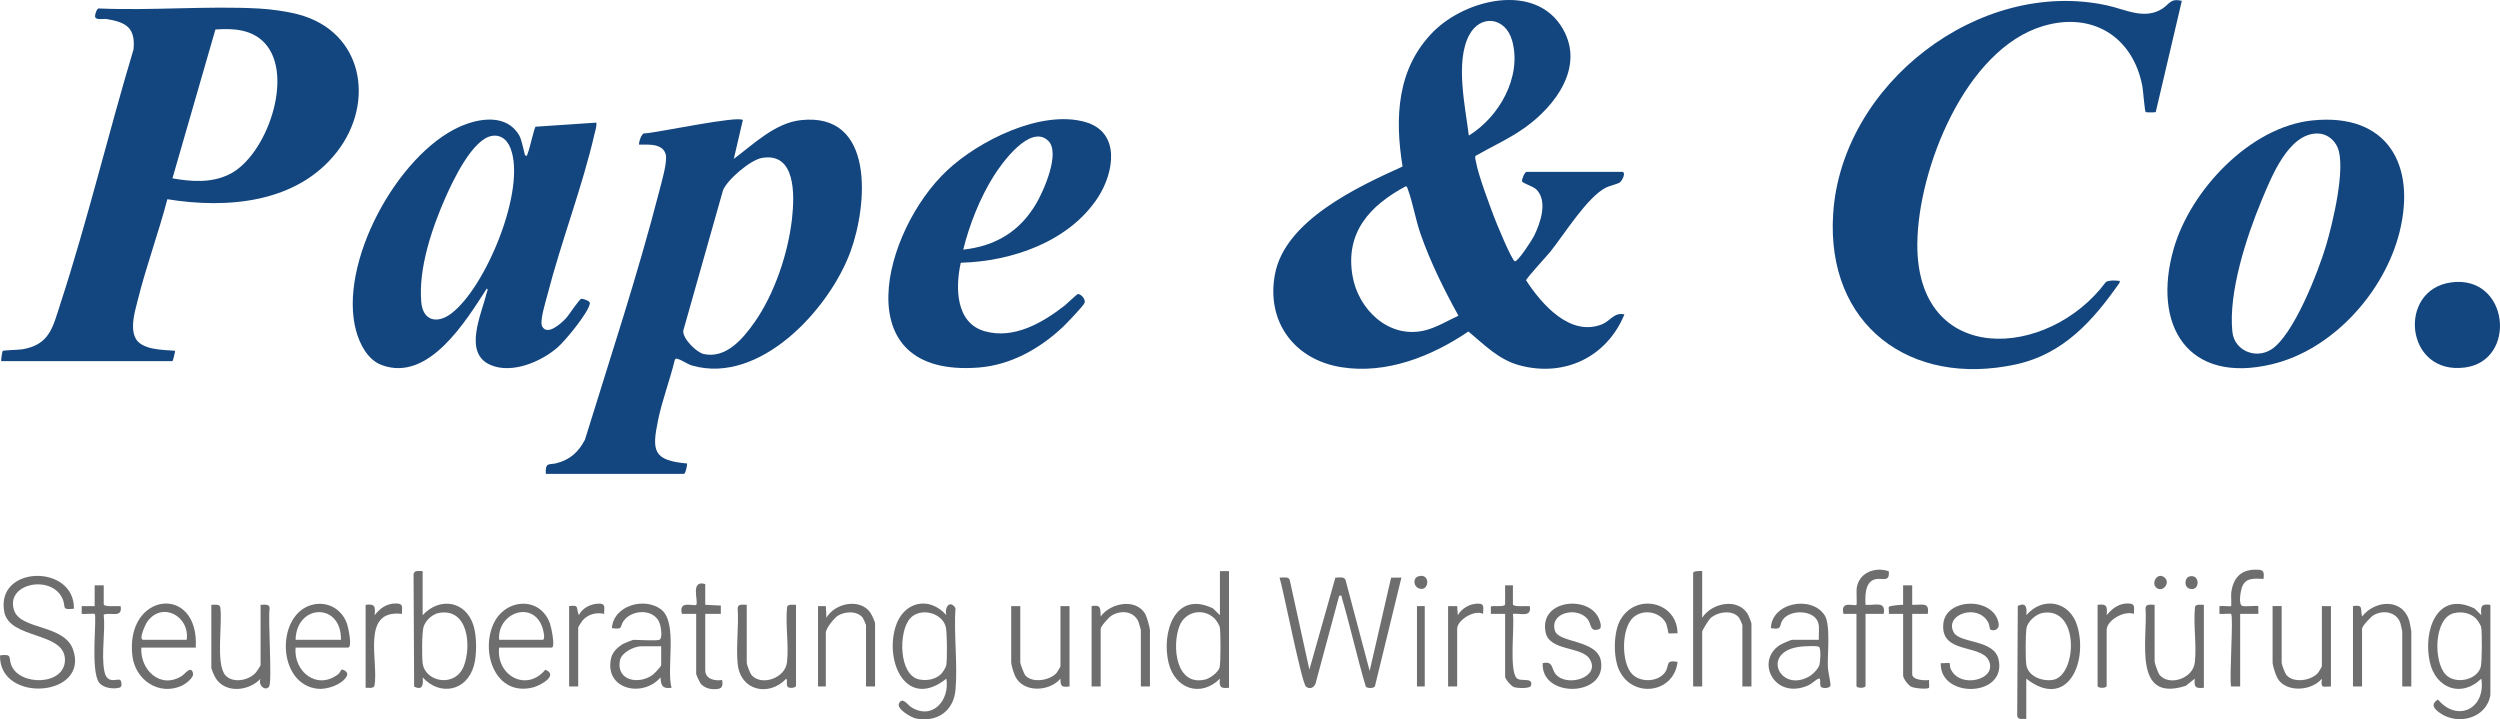 <?xml version="1.0" encoding="UTF-8"?>
<svg xmlns="http://www.w3.org/2000/svg" id="Ebene_1" version="1.1" viewBox="0 0 250 71.933">
  <defs>
    <style>
      .st0 {
        fill: #13457e;
      }

      .st1 {
        fill: #6e6e6e;
      }
    </style>
  </defs>
  <path class="st0" d="M162.245,17.187c.383.106-.051.896-.251,1.045-.241.179-1.028.336-1.411.533-1.868.96-4.154,4.66-5.536,6.39-.33.413-2.421,2.673-2.437,2.876,1.548,2.389,4.422,5.698,7.626,4.385.773-.317,1.206-1.225,2.204-.971-1.752,4.253-5.986,6.295-10.472,5.091-2.093-.562-3.524-2.049-5.127-3.388-3.656,2.484-8.193,4.288-12.691,3.575-4.717-.747-7.548-4.554-6.654-9.303,1.012-5.374,8.262-8.732,12.761-10.768-.79-4.854-.576-9.795,3.059-13.467,3.244-3.278,10.294-5.004,12.984-.273,2.168,3.813-.78,7.684-3.8,9.844-1.563,1.118-3.315,1.895-4.951,2.833-.069.198.007.377.042.567.252,1.397,1.263,4.051,1.79,5.471.206.555,1.794,4.43,2.108,4.504.287.067,1.711-2.124,1.901-2.505.642-1.29,1.429-3.519.237-4.69-.312-.307-1.36-.609-1.417-.794-.064-.208.277-.956.444-.956h9.593ZM146.884,13.558c3.036-1.865,5.316-5.866,4.34-9.461-.647-2.383-3.178-2.735-4.318-.562-1.392,2.653-.374,7.158-.022,10.023ZM145.846,31.573c-1.454-2.641-2.799-5.336-3.795-8.194-.498-1.428-.774-3.127-1.261-4.442-.047-.127-.056-.24-.194-.321-3.592,1.923-6.091,4.608-5.345,8.969.57,3.33,3.564,6.259,7.1,5.487,1.249-.273,2.347-.981,3.494-1.499Z"></path>
  <path class="st0" d="M.131,36.112c-.051-.051.09-.978.143-1.023.075-.064,1.636-.102,1.978-.161,2.727-.472,3.024-2.21,3.777-4.519,2.732-8.381,4.793-17.028,7.324-25.471.206-2.148-.72-2.711-2.672-3.03-.425-.069-1.278.198-1.164-.408.037-.199.184-.704.397-.653,5.257.228,10.725-.272,15.956.004,1.214.064,2.775.278,3.95.587,6.478,1.703,7.74,8.768,3.884,13.738-3.983,5.133-10.967,5.723-16.967,4.746-.885,3.375-2.113,6.687-2.957,10.071-.281,1.126-.744,2.601-.284,3.71.547,1.319,2.805,1.271,4.006,1.374.039.036-.206,1.036-.259,1.036H.131ZM17.243,17.834c1.93.343,3.933.482,5.733-.424,3.683-1.855,6.469-9.791,3.539-13.056-1.278-1.424-3.178-1.539-4.974-1.406l-4.297,14.887Z"></path>
  <path class="st0" d="M54.58,47.389c-.056-1.218.321-.877,1.071-1.068,1.353-.344,2.203-1.126,2.841-2.344,2.536-8.222,5.282-16.5,7.431-24.846.211-.821.823-2.903.661-3.636-.261-1.178-1.73-1.032-2.67-1.031-.075-.071.201-1.247.613-1.129,1.213-.074,9.298-1.79,9.758-1.332l-.906,3.888c1.974-1.467,4.114-3.587,6.689-3.875,7.445-.833,6.698,8.454,4.98,13.145-2.102,5.739-9.026,13.317-15.815,11.401-.471-.133-1.052-.56-1.424-.655-.163-.041-.206-.11-.328.075-.488,2.029-1.272,4.049-1.687,6.09-.615,3.023-.482,3.971,2.919,4.279.007.185-.158,1.036-.325,1.036h-13.807ZM76.195,15.793c-1.149.197-3.46,2.161-3.895,3.234l-3.976,14.054c-.065.777,1.32,2.167,2.064,2.325,2.224.473,3.897-1.526,5.039-3.142,2.033-2.875,3.406-6.974,3.782-10.476.239-2.224.412-6.583-3.015-5.995Z"></path>
  <path class="st0" d="M218.184.078l-2.61,11.13c-.074.047-.962.04-1.006.003-.099-.084-.255-2.18-.331-2.585-.942-4.978-5.028-7.48-9.925-6.022-7.797,2.321-12.522,14.328-12.579,21.771-.094,12.332,13.088,11.605,18.859,3.821.282-.171.853-.165,1.179-.12.178.025.224-.073.19.192-2.657,3.806-5.625,7.139-10.368,8.17-10.593,2.3-18.984-3.956-18.279-15.036.826-12.996,14.596-23.62,27.354-20.872,1.884.406,3.811,1.505,5.616.304.696-.463.743-1.011,1.901-.755Z"></path>
  <path class="st0" d="M52.506,15.503c.202.241.222-.077.271-.183.181-.394.648-2.564.784-2.651l6.073-.407c.047.374-.085.711-.166,1.064-1.222,5.34-3.342,10.792-4.722,16.147-.176.682-.806,2.647-.528,3.171.513.968,1.898-.304,2.373-.809.308-.327,1.351-1.957,1.551-1.959.187-.002.879.209.847.458-.116.905-2.483,3.763-3.241,4.418-1.657,1.431-4.542,2.659-6.681,1.751-2.8-1.189-.9-5.106-.417-7.163.031-.133.205-.401.031-.487-2.091,3.243-5.819,9.399-10.508,7.653-1.386-.516-2.185-2.053-2.558-3.405-1.844-6.691,4.095-17.626,10.361-20.433,1.959-.877,4.708-1.295,5.952.882.273.478.511,1.873.577,1.952ZM49.234,13.583c-1.959.275-3.923,4.449-4.66,6.109-1.365,3.077-2.745,7.129-2.446,10.527.163,1.853,1.57,2.199,2.976,1.15,3.461-2.584,7.556-12.43,5.945-16.55-.308-.789-.9-1.364-1.816-1.236Z"></path>
  <path class="st0" d="M231.251,12.041c7.442-.757,10.394,4.384,8.703,11.165-1.49,5.974-6.641,11.74-12.718,13.208-8.46,2.044-12.063-3.874-9.864-11.548,1.67-5.827,7.621-12.189,13.879-12.825ZM231.754,13.349c-2.923-.018-4.636,4.405-5.593,6.694-1.511,3.614-3.344,9.244-2.921,13.153.201,1.858,2.287,2.731,3.85,1.775,2.257-1.382,4.756-7.86,5.519-10.425.654-2.199,1.999-7.761,1.158-9.782-.34-.818-1.114-1.409-2.013-1.415Z"></path>
  <path class="st0" d="M96.078,26.275c-.549,2.437-.534,6.019,2.392,6.848s5.797-.85,8.027-2.589c.208-.163,1.186-1.123,1.298-1.132.265-.022.787.494.664.88-.089.278-1.811,2.075-2.151,2.396-2.318,2.188-5.248,3.839-8.495,4.08-13.381.992-9.514-13.695-3.113-19.704,3.182-2.987,9.398-6.1,13.81-4.858,3.585,1.009,2.898,5.052,1.3,7.522-2.882,4.454-8.628,6.42-13.732,6.556ZM96.325,24.964c3.224-.361,5.627-1.794,7.281-4.579.76-1.279,2.466-5.116,1.212-6.312-1.785-1.703-4.626,2.22-5.437,3.514-1.38,2.201-2.437,4.858-3.057,7.377Z"></path>
  <path class="st0" d="M245.118,28.239c5.792-.78,6.653,7.811,1.382,8.51-6.008.797-6.802-7.78-1.382-8.51Z"></path>
  <path class="st1" d="M130.939,66.962l2.598-9.196c.344.006.838-.141,1.01.208l2.419,9.119,2.145-9.328,1.031-.005-2.655,10.889c-.164.195-.757.21-.913.001-.871-2.938-1.528-5.948-2.392-8.887-.056-.189.074-.226-.262-.19l-2.298,8.527c-.066.535-.534.95-1.022.559-.438-.351-2.247-9.619-2.645-10.9.321.029.88-.144,1.013.218l1.97,8.984Z"></path>
  <path class="st1" d="M94.637,61.518c-.213-.833.379-1.556.909-.713-.173,2.641.23,5.565.005,8.171-.184,2.129-1.835,3.272-3.928,2.881-.479-.09-2.011-.969-1.722-1.524.358-.688.861.155,1.193.367,2.139,1.366,3.9-.664,3.543-2.831-3.919,3.111-6.18-1.556-5.094-5.159.762-2.527,3.342-3.179,5.094-1.192ZM94.075,67.435c.181-.167.515-.68.556-.934.094-.577.084-3.291-.054-3.82-.372-1.425-2.554-1.971-3.568-.838-1.177,1.316-1.145,5.662.899,6.098.74.158,1.597.018,2.166-.506Z"></path>
  <path class="st1" d="M249.039,69.489c-.362,2.333-3.24,3.094-5.048,1.806-.602-.429-.953-.837-.203-1.349,1.958,2.344,4.823.911,4.342-2.078-1.988,1.943-4.559.972-5.148-1.656-.687-3.065.672-7.21,4.461-5.368l.687.672c-.065-.859-.048-1.157.909-1.036v9.009ZM247.568,61.822c-.581-.541-1.4-.687-2.168-.508-2.02.471-2.082,4.861-.821,6.153.968.992,3.102.56,3.493-.759.135-.454.139-3.419.052-3.952-.042-.255-.374-.765-.556-.934Z"></path>
  <path class="st1" d="M7.392,60.87c-1.272.143-.801-.138-1.103-.907-1.015-2.586-5.846-1.667-4.866,1.108.676,1.914,4.977,1.379,5.87,3.852,1.729,4.789-7.411,5.454-7.291.614,1.278-.161.818.195,1.139,1.001.827,2.077,5.343,2.033,5.355-.547.012-2.858-5.561-2.021-6.074-4.826-.852-4.655,7.043-4.781,6.971-.294Z"></path>
  <path class="st1" d="M42.264,57.111v4.407c1.712-1.861,4.343-1.429,5.095,1.063.325,1.077.334,2.91.028,3.995-.718,2.545-3.391,3.061-5.122,1.164.083.715-.004,1.357-.852.915l-.057-11.22c.052-.462.559-.311.908-.324ZM43.915,61.29c-.68.116-1.374.758-1.564,1.417-.162.561-.174,3.05-.079,3.663.286,1.854,3.259,2.415,4.11.238.767-1.962.462-5.818-2.468-5.318Z"></path>
  <path class="st1" d="M122.9,57.111v11.666c-.837.091-1-.064-.909-.907-1.93,1.909-4.487,1.008-5.124-1.551-.758-3.046.626-7.342,4.436-5.473l.689.672v-4.407h.907ZM121.429,61.822c-1.132-1.055-2.915-.682-3.481.772-.774,1.989-.379,6.116,2.622,5.344.463-.119,1.269-.723,1.391-1.202.116-.454.109-3.457.024-3.98-.042-.255-.374-.765-.556-.934Z"></path>
  <path class="st1" d="M202.628,67.869v4.018c-.349-.013-.856.138-.908-.324l.057-10.961c.848-.442.935.2.852.915,1.669-1.92,4.352-1.398,5.094,1.063,1.109,3.677-1.018,8.463-5.095,5.289ZM204.279,61.29c-.663.111-1.487.828-1.621,1.489-.112.552-.118,3.153-.023,3.722.193,1.156,1.597,1.655,2.643,1.489,2.422-.384,2.729-7.326-.998-6.7Z"></path>
  <path class="st1" d="M65.923,63.981c.373-.115.16-1.304.058-1.613-.497-1.515-2.783-1.473-3.624-.267-.417.597.017.866-1.166.714.149-2.278,3.278-3.134,4.919-1.872,1.7,1.307.505,5.88,1.044,7.835-.912.122-1.062-.209-1.102-1.036-1.782,2.073-5.673,1.205-4.936-1.954.144-.617.734-1.167,1.282-1.44.121-.06.881-.365.931-.365.538,0,2.237.11,2.593,0ZM66.118,64.629h-2.009c-.693,0-1.952.623-2.109,1.391-.418,2.051,1.879,2.484,3.275,1.46.163-.12.843-.831.843-.972v-1.88Z"></path>
  <path class="st1" d="M181.886,63.981c-.043-.542.091-1.165-.059-1.69-.376-1.308-2.727-1.366-3.5-.378-.491.627.006,1.104-1.238.902.065-2.55,4.05-3.319,5.375-1.29.619.948.263,3.965.325,5.249.018.363.306,1.613.255,1.793-.077.271-.719.284-.906.154-.28-.195.066-.998-.313-.849-.232.091-.645.51-1.014.672-3.37,1.473-5.293-2.414-2.855-4.021.2-.132,1.097-.54,1.275-.54h2.658ZM180.044,64.667c-3.991.461-2.107,4.593.811,3.014.413-.223.981-.779,1.099-1.234.081-.311.159-1.609-.06-1.762-.2-.139-1.512-.057-1.85-.018Z"></path>
  <path class="st1" d="M170.218,57.111v4.666c.966-1.524,3.669-2.052,4.611-.268.064.121.316.781.316.851v6.287h-.907v-6.157c0-.039-.269-.634-.326-.711-.639-.85-2.195-.606-2.902.075-.138.133-.79,1.195-.79,1.284v5.509h-.907v-11.342c0-.229.724-.216.907-.194Z"></path>
  <path class="st1" d="M19.577,64.758h-5.445c-.133,2.241,1.914,4.2,4.063,2.831.298-.19.895-1.083,1.105-.276.12.461-.777,1.108-1.147,1.271-2.304,1.019-4.634-.613-4.914-2.997-.751-6.383,6.698-7.243,6.338-.829ZM18.67,63.981c.324-2.384-2.473-3.871-3.946-1.806-.162.227-.912,1.806-.397,1.806h4.343Z"></path>
  <path class="st1" d="M49.913,64.758c-.323,2.762,2.708,4.508,4.62,2.213,1.359.554-.472,1.575-1.223,1.767-3.757.959-5.302-3.506-3.939-6.402,1.173-2.492,4.625-2.743,5.622,0,.122.337.576,2.422.17,2.422h-5.25ZM49.913,63.981h4.343c.318,0,.069-.968.004-1.171-.918-2.865-4.557-1.535-4.347,1.171Z"></path>
  <path class="st1" d="M29.559,64.758c-.221,2.391,2.15,4.313,4.273,2.651.17-.133.276-.454.332-.451.295.016.705.301.515.651-.472.872-2.008,1.375-2.947,1.265-4.028-.474-4.136-7.296-.647-8.357,1.571-.478,3.089.333,3.623,1.879.115.334.556,2.362.1,2.362h-5.25ZM34.097,63.981c.056-3.77-4.46-3.608-4.537,0h4.537Z"></path>
  <path class="st1" d="M199.011,62.93c-.026-.022-.085-.489-.176-.665-1.04-1.999-4.472-.808-3.451.988.622,1.096,4.002.68,4.467,2.663.894,3.813-5.881,3.992-5.778.398.185.033.843-.054.903.006.022.023.008.361.068.511.854,2.144,4.828,1.144,3.81-.825-.829-1.602-4.828-.599-4.52-3.646.263-2.596,5.002-2.687,5.52-.071.147.745-.583.861-.84.641Z"></path>
  <path class="st1" d="M154.272,66.313c1.121-.241.814.606,1.356,1.173,1.208,1.265,4.518.183,3.312-1.627-.816-1.225-3.992-.744-4.379-2.621-.676-3.278,4.276-3.749,5.31-1.421.107.241.406.98.021,1.107-.938.308-.719-.499-1.143-1.021-1.051-1.293-3.829-.637-3.251,1.178.397,1.246,4.255.865,4.599,3.047.568,3.594-6.03,3.701-5.825.186Z"></path>
  <path class="st1" d="M215.462,60.481v5.639c0,.224.342,1.191.516,1.392.96,1.114,3.318.353,3.503-1.263.198-1.732-.163-3.787.018-5.556.106-.324.61-.197.889-.213v8.296c-.835.091-1.001-.064-.909-.907l-.906.712c-5.361,1.73-3.79-4.682-4.019-7.778.052-.462.559-.311.908-.324Z"></path>
  <path class="st1" d="M74.674,60.481v5.768c0,.227.331,1.106.516,1.299,1.021,1.07,3.32.249,3.506-1.296.207-1.715-.175-3.801.015-5.559.106-.324.61-.197.889-.213v8.101c0,.192-.592.275-.787.138-.248-.174-.017-.648-.185-.85-1.733,1.831-4.592,1.229-4.861-1.493-.174-1.763.126-3.78-.001-5.573.052-.462.559-.311.908-.324Z"></path>
  <path class="st1" d="M26.059,60.481c.349.013.856-.138.908.324-.189,1.076.271,7.38-.057,7.85-.364.521-1.149-.147-.852-.785-1.134,1.222-3.451,1.507-4.463-.009-.125-.187-.462-.925-.462-1.093v-6.287c.279.016.783-.111.889.213.263,1.553-.492,5.746.534,6.854.763.824,2.391.489,3.052-.324.09-.111.451-.652.451-.716v-6.027Z"></path>
  <path class="st1" d="M228.167,60.61v5.639c0,.232.33,1.099.516,1.299.735.79,2.461.501,3.116-.26.069-.08.387-.612.387-.65v-6.027h.907v8.036c-.889.012-1.001.203-.909-.778-1.001,1.231-3.565,1.429-4.433-.038-.174-.293-.492-1.286-.492-1.582v-5.639h.907Z"></path>
  <path class="st1" d="M114.992,68.647h-.907v-5.639c0-.044-.19-.706-.23-.807-.454-1.12-1.817-1.225-2.742-.61-.244.162-1.046,1.049-1.046,1.287v5.768h-.907v-8.036c.951-.164.869.213.909,1.037.962-1.344,3.499-1.869,4.461-.249.134.225.464,1.387.464,1.61v5.639Z"></path>
  <path class="st1" d="M102.028,60.61v5.639c0,.15.38,1.15.514,1.3.71.797,2.472.489,3.117-.261.069-.08.387-.612.387-.65v-6.027h.907v8.036c-.773.084-.91.02-.909-.778-1.094,1.293-3.684,1.436-4.512-.218-.138-.276-.413-1.144-.413-1.402v-5.639h.907Z"></path>
  <path class="st1" d="M241.131,68.647h-.907v-5.509c0-.043-.161-.755-.192-.845-.386-1.129-1.767-1.332-2.703-.753-.271.168-1.124,1.073-1.124,1.339v5.768h-.907v-8.036c1.045-.161.722.207.909,1.037,1.318-1.672,4.107-1.853,4.739.51.033.123.186.92.186.98v5.509Z"></path>
  <path class="st1" d="M87.508,68.647h-.907v-6.157c0-.039-.269-.634-.326-.711-.543-.723-1.817-.653-2.517-.188-.37.246-1.176,1.259-1.176,1.676v5.379h-.778v-8.036h.779s.063,1.166.063,1.166c.811-1.434,3.257-1.986,4.343-.582.155.2.519.965.519,1.166v6.287Z"></path>
  <path class="st1" d="M167.755,63.332c-.186-.033-.84.055-.903-.006-.043-.042-.097-.784-.336-1.155-.668-1.035-2.221-1.259-3.162-.452-1.241,1.064-1.247,4.556-.136,5.694.824.844,2.512.804,3.243-.125.552-.701-.012-1.341,1.293-1.104-.336,3.137-4.481,3.703-5.835.843-.605-1.277-.59-3.819.128-5.06,1.575-2.724,5.676-1.794,5.708,1.364Z"></path>
  <path class="st1" d="M185.645,61.388h-1.297c-.355-1.407,1.112-.72,1.298-.907.061-.061-.027-1.377.03-1.72.255-1.525,1.847-2.099,3.199-1.64.122,1.199-.684.598-1.422.824-.979.3-.943,1.714-.901,2.535.892.098,2.067-.455,1.816.907h-1.815v7.194c0,.265-.907.265-.907,0v-7.194Z"></path>
  <path class="st1" d="M223.111,61.388c-.048-.048-.963.035-1.167,0v-.779c.206-.035,1.119.05,1.168.001.048-.048-.022-1.08.013-1.348.183-1.404.903-2.279,2.384-2.294.812-.008.944.103.843.919-.928-.019-1.809-.173-2.17.877-.121.352-.358,1.694.048,1.827.298.097,1.533-.054,1.603.017v.778h-1.816v7.259h-.907c-.196-.876.256-7.002,0-7.259Z"></path>
  <path class="st1" d="M70.525,58.407v2.074l1.558.074-.002.834h-1.556s0,5.638,0,5.638c0,.879.963,1.096,1.686.971.162.825-.178.956-.968.914-.447-.024-.958-.242-1.217-.609-.069-.097-.408-.839-.408-.888v-6.027h-1.427c-.376-1.44,1.224-.703,1.427-.907.271-.273-.652-2.545.907-2.075Z"></path>
  <path class="st1" d="M191.22,58.536v1.944c.902.05,1.766-.358,1.556.908h-1.556s0,6.027,0,6.027c0,.598,1.266.659,1.686.583-.028.163.044.733-.002.777-.187.182-1.454.057-1.776-.101-.315-.155-.815-.817-.815-1.129v-6.157h-1.427c.026-.223-.038-.496-.005-.704.016-.097,1.227-.229,1.431-.203v-1.944h.907Z"></path>
  <path class="st1" d="M10.373,58.536v1.88c0,.318,1.394.161,1.686.194.221,1.241-.98.582-1.688.852.18,1.732-.259,3.968.06,5.636.276,1.444,1.349.678,1.612.916.075.067.229.652-.069.743-.612.186-1.646.052-2.06-.493-.898-1.183-.201-6.63-.447-6.876-.051-.051-1.079.038-1.298.001v-.779s1.297,0,1.297,0v-2.074h.907Z"></path>
  <path class="st1" d="M151.291,58.536v1.88c0,.318,1.394.161,1.686.194.209,1.179-.918.689-1.687.777.183,1.248-.392,5.633.382,6.425.403.412,1.679-.148,1.425.753-.093.331-1.372.248-1.684.153-.282-.086-.901-.818-.901-1.044v-6.287h-1.427s-.002-.703-.002-.703c.028-.196,1.428.091,1.428-.269v-1.88h.778Z"></path>
  <path class="st1" d="M209.758,60.481c.958-.121.973.177.909,1.037.513-.628,1.156-1.14,2.015-1.171.869-.032.733.316.707,1.043-.953-.362-2.723.624-2.723,1.62v5.574c0,.265-.907.265-.907,0v-8.101Z"></path>
  <path class="st1" d="M36.56,60.481c.958-.121.973.177.909,1.037.525-.694,1.216-1.183,2.135-1.172.795.009.582.407.587,1.043-4.143-.477-2.313,4.702-2.741,7.175-.106.324-.61.197-.889.213v-8.296Z"></path>
  <path class="st1" d="M144.809,60.61h.908s.064.907.064.907c.401-.684,1.161-1.125,1.962-1.154.776-.028.56.418.566,1.024-.854-.448-2.592.613-2.592,1.491v5.768h-.907v-8.036Z"></path>
  <path class="st1" d="M56.913,60.61c1.042-.143.67.145.972.909.345-.721,1.18-1.128,1.961-1.156.776-.028.56.419.566,1.024-.772-.181-1.608.034-2.143.644-.088.101-.449.662-.449.717v5.898h-.907v-8.036Z"></path>
  <rect class="st1" x="141.697" y="60.61" width=".778" height="8.036"></rect>
  <path class="st1" d="M141.784,57.65c1.33-.459,1.152,1.636.08,1.179-.564-.24-.533-1.023-.08-1.179Z"></path>
  <path class="st1" d="M218.925,57.651c1.113-.329,1.107,1.54.036,1.222-.58-.172-.514-1.08-.036-1.222Z"></path>
  <path class="st1" d="M215.625,58.763c-.523-.456.103-1.592.822-1.017.649.519-.186,1.572-.822,1.017Z"></path>
</svg>
